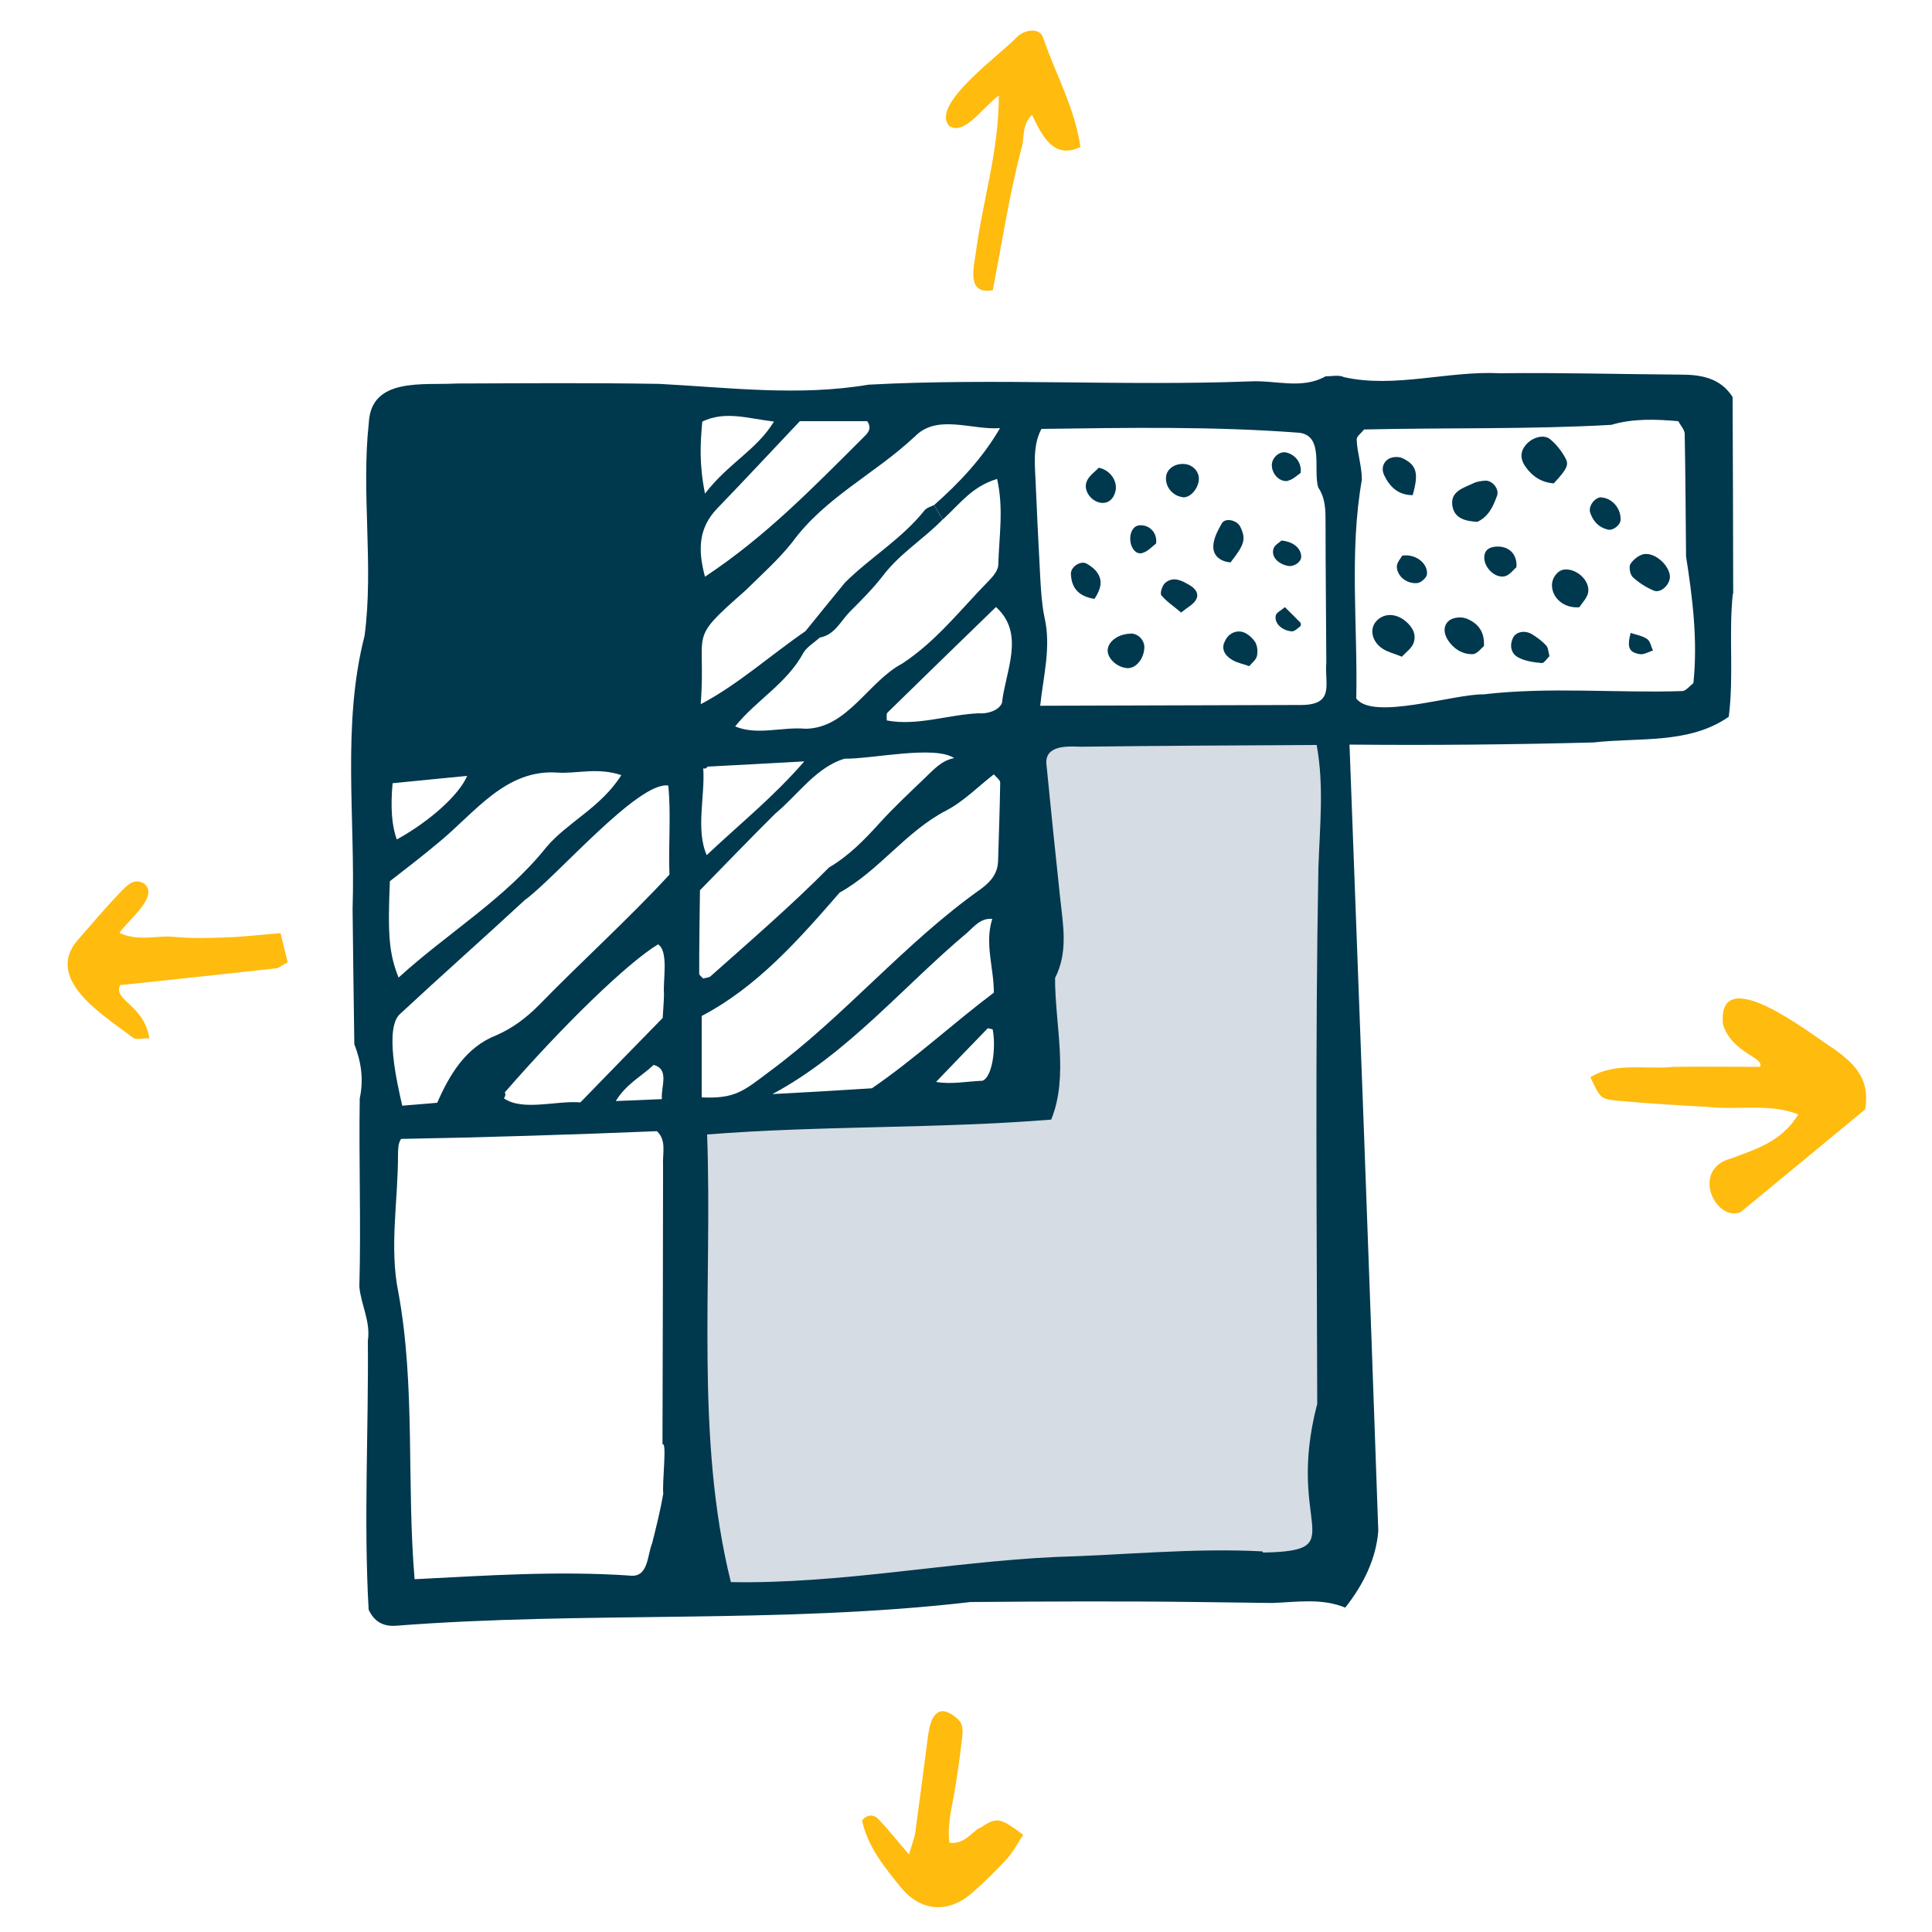 <?xml version="1.0" encoding="UTF-8"?><svg xmlns="http://www.w3.org/2000/svg" viewBox="0 0 1000 1000"><defs><style>.cls-1{fill:#00384e;}.cls-2{fill:#ffbb0e;}.cls-3{fill:#d5dce3;}</style></defs><g id="shading_light"><polygon class="cls-3" points="529.5 378.3 529.5 569.8 354.6 578.5 354.6 829.4 693.7 811.2 689.8 373.7 529.5 378.3"/></g><g id="outline"><path class="cls-1" d="m804.3,250.1c6.4-6.9,7.9-9.4,6.1-12.7-2-3.8-4.8-7.4-8.1-10.1-3.6-2.9-10.3-.6-13.3,4-2.5,3.7-1.6,7.4.9,10.7,3.6,4.9,8.3,7.8,14.5,8.2Z"/><path class="cls-1" d="m764.7,270.1c5.9-2.8,8.2-8.1,10.2-13.6,1.2-3.5-2.6-8.1-6.4-7.7-1.9.2-3.9.4-5.6,1.2-5.1,2.5-12.1,4.1-11.2,11.4.8,7,7,8.4,13,8.7Z"/><path class="cls-1" d="m727.6,321.6c-5.2-4.4-11.5-4.3-15.3,0-3.7,4.2-2.1,10.8,3.7,14.4,2.6,1.6,5.7,2.3,9.6,3.9,2.1-2.3,4.8-4.1,5.9-6.7,1.9-4.6-.3-8.6-4-11.7Z"/><path class="cls-1" d="m856,305.7c3.8,1.6,8.9-3.6,8.3-7.9-.7-5.5-7.6-11.8-13.3-11-2.6.4-5.6,2.8-7.1,5.1-.9,1.5-.2,5.5,1.2,6.8,3.1,2.9,6.9,5.3,10.9,7Z"/><path class="cls-1" d="m809.6,294.8c-3.4.4-6.4,4.3-6.3,8.3.1,6.4,6.2,11.9,14.2,11.2,1.3-2.2,4.3-5,4.6-8.1.6-6.2-6.5-12.1-12.4-11.4Z"/><path class="cls-1" d="m758.7,320.1c-2.4-1-6.5-.5-8.5,1-3.4,2.6-3,6.9-.7,10.3,2.9,4.5,7.5,7.3,12.7,7.2,2.3,0,4.5-3.1,5.9-4.2.4-8.5-4-12.2-9.4-14.4Z"/><path class="cls-1" d="m793,328.3c-3.8-2.3-8.4-1.3-9.9,1.9-1.9,4-.9,8.1,2.6,10,3.6,2,8.1,2.6,12.3,3,1.2.1,2.6-2.2,4-3.6-.6-2.1-.6-4.3-1.7-5.5-2.1-2.3-4.7-4.2-7.3-5.8Z"/><path class="cls-1" d="m731.2,256.3c3.2-11.3,2.2-15.6-5.4-19.2-2-.9-5.3-.7-7.2.5-2.9,1.8-3.7,5.3-2.1,8.5,3,6.2,7.5,10.2,14.8,10.2Z"/><path class="cls-1" d="m829,257.4c-3.4-.2-7.1,4.6-5.9,8,1.5,4.4,4.3,7.5,9,8.7,2.7.7,6.6-2.2,6.7-5,.3-5.8-4.3-11.3-9.9-11.6Z"/><path class="cls-1" d="m784.9,293.5c.5-6.5-3.7-10.6-9.6-10.6-3.2,0-6.5.9-7,4.8-.7,5.5,5.2,11.7,10.5,10.6,2.5-.5,4.6-3.5,6.1-4.7Z"/><path class="cls-1" d="m725.8,287.6c-.7,1.3-2.7,3.4-2.8,5.5,0,5,4.9,9.2,10.6,8.7,1.9-.2,4.9-2.8,5-4.6.5-5.6-5.9-10.7-12.8-9.6Z"/><path class="cls-1" d="m855.6,336.8c-1-2.1-1.4-4.9-3-6-2.4-1.7-5.6-2.2-8.6-3.2-1.9,7.6-.9,10,4.8,11,2.1.3,4.5-1.2,6.8-1.9Z"/><path class="cls-1" d="m585.3,328c-5.9,0-11.2,3.5-11.9,7.8-.8,4.3,4.2,9.4,9.7,10,4.5.5,8.8-4.3,9.2-10.3.3-4-3.1-7.6-7-7.6Z"/><path class="cls-1" d="m633.6,332.7c-1.5,4.2,1.2,7.3,4.8,9.2,2.2,1.2,4.8,1.7,8.2,2.9,1.4-1.7,3.6-3.3,4-5.3.5-2.3.2-5.4-1-7.3-1.6-2.3-4.3-4.7-6.9-5.2-4-.8-7.6,1.7-9,5.6Z"/><path class="cls-1" d="m637,291c7.2-9.2,8-12,5-18.3-1.7-3.5-7.8-4.9-9.6-1.8-2.1,3.7-4.4,8-4.4,12.1,0,4.9,3.9,7.7,9,8.1Z"/><path class="cls-1" d="m612.1,257.4c3.7.4,7.9-4,8.4-8.9.4-3.8-2.5-7.5-6.5-8.2-5-.9-9.8,1.9-10.4,6.1-.8,5.2,3.2,10.3,8.5,10.9Z"/><path class="cls-1" d="m611.4,317c3.2-2.6,6.2-4.1,7.6-6.5,1.9-3.3-.4-6-3.4-7.7-3.9-2.3-8.2-4.6-12.4-1.2-1.6,1.3-2.9,5.4-2.1,6.5,2.6,3.2,6.3,5.6,10.2,8.9Z"/><path class="cls-1" d="m570.5,260.3c3.8.1,5.9-2.5,6.8-5.8,1.4-5.1-2.4-11.2-8.6-12.4-1.8,2-5.2,4.2-6.3,7.3-1.8,4.9,2.9,10.7,8.1,10.9Z"/><path class="cls-1" d="m566.5,310c3.4-5.2,4.3-9.4,1.5-13.5-1.3-2-3.5-3.6-5.6-4.8-3.2-1.7-8.3,1.8-8.1,5.4.3,7.2,3.9,11.6,12.3,12.9Z"/><path class="cls-1" d="m666.6,248.8c2.6-.5,4.9-2.9,6.6-4,.7-5.3-2.9-9.6-7.5-10.6-3.5-.8-7.5,2.8-7.4,6.6,0,4.5,4,8.9,8.4,8.1Z"/><path class="cls-1" d="m591,286.3c3.1-.7,5.6-3.7,7.4-5,.6-4.9-2.5-8.6-6.5-9.3-3.7-.7-5.9,1.2-6.7,4.7-1,5.1,1.9,10.5,5.8,9.6Z"/><path class="cls-1" d="m663.4,279.7c-1,1-3.6,2.3-4.2,4.2-1.4,4.1,2.1,7.9,7.4,9,3.2.6,6.9-2,6.9-4.7,0-4.2-3.8-7.8-10.1-8.4Z"/><path class="cls-1" d="m665,314.3c-2.1,1.8-4.2,2.7-4.6,4.1-1.1,3.9,2.9,8,8.3,8.4,1.4,0,3-1.6,4.4-2.7.3-.2.3-1.5,0-1.8-2.5-2.6-5.1-5.1-8-8Z"/><path class="cls-1" d="m897.1,307.5c0-34-.2-68-.3-102-6.4-10-16.4-11.6-27.2-11.6-31-.2-62-1.1-93.1-.7-26.9-1.4-54.6,7.9-80.9,2-2.5-1.3-6.3-.4-9.5-.4-12.4,6.9-25.7,1.9-39,2.6-65.8,2.5-132-1.8-197.5,1.7-36.1,6.1-72.2,1.5-108.3-.4-35-.6-69.9-.3-104.9-.2-17.3,1-44.3-3.4-45.5,20.3-4,36.5,2.6,74-2.2,110.3-11.8,45.9-4.7,94.3-6.2,141.3.2,23.4.6,46.7.9,70.1,3.6,9.1,4.9,18.4,2.8,28-.5,32.5.7,65-.2,97.5.9,9.6,5.9,18,4.4,28,.4,46.3-2.2,92.8.4,139.1,2.7,6,7.3,8.8,13.9,8.4,99-7.7,199-.8,297.7-12.3h0c39-.3,78.1-.5,117.1,0,13,.2,26,.3,39.1.5,12.8-.5,25.6-2.6,37.7,2.4,9.8-12.4,16-25.7,17.1-39.7-4.7-135.2-9.8-271.3-14.9-407,42.1.4,84.2,0,126.3-1.1,23.6-2.7,49.5,1,70-13.3,2.7-21-.1-42.5,2.1-63.7Zm-358.1-85.5c44.6-.6,89.1-1.4,133.6,2,12.8,1.7,7,19.3,9.7,28.3,3.9,5.7,3.8,12.2,3.8,18.7,0,24,.3,48,.4,72-1,10.7,4.6,21.7-12.7,21.9-45.1.1-90.3.3-135.4.4,1.6-15.3,5.8-30.5,2.2-45.9-1.3-6.2-1.7-12.7-2.1-19.1-1-18.6-1.9-37.2-2.7-55.8-.4-7.7-.5-15.5,3.3-22.6Zm-79.7,146.9c18.4-18,36.8-35.9,56.2-54.7,15.3,13.8,5,32.8,3.1,49.7-1.7,4-7.7,5.7-12.1,5.3,0,0,0,0,0,0-15.8.7-31.8,6.7-47.5,3.7,0-1.7-.3-3.4.3-4Zm13.9-142.6c11.4-12.4,29.7-3.6,44.4-4.7,0,0,0,0,0,0-8.8,15.2-20.9,28.2-34.1,39.8,1.5,2.5,3,5,4.5,7.5,9.2-8.5,15.3-17.2,28.1-21,3.5,15.6,1,29.5.6,44.8-.3,2.8-2.8,5.8-5,8-14.4,14.7-27,31.1-44.6,42.7-17.7,9.3-28.4,33.5-50.1,33.8-12.3-1.1-24.9,3.6-36.5-1.2,11-13.7,26.7-22.1,35.4-38.2,1.9-3.1,5.6-5.2,8.4-7.8,7.9-1.4,10.8-8.6,15.7-13.5,5.9-5.9,11.9-11.9,17-18.5,8.7-11.5,21.1-19,30.9-29.1-1.5-2.5-3-5-4.5-7.5-1.7.9-3.8,1.4-4.9,2.8-11.7,14.7-28,24.3-41.1,37.3-6.9,8.4-13.7,16.8-20.5,25.2-18.1,12.4-34.7,27.5-54.2,37.8,2.9-39.5-7.4-32,23.2-58.9,8.3-8.2,17.1-16,24.3-25.1,16.8-23,42.6-35.2,62.9-54.2Zm-56.8,167.7c-16.7,19.1-32,31.1-50.6,48.6-5.8-13.1-.8-30.6-1.8-44.9,1,.3,1.7,0,2.2-.9,15.8-.8,31.6-1.7,50.2-2.7Zm-2.4-176h34.9c2.7,4.2,0,6.4-2.2,8.6-26.2,26.1-50.4,51.1-81.8,71.9-3.8-14-3.3-25.3,6.3-35.3,14.4-14.9,28.5-30.1,42.8-45.2Zm-50.5.2c12-5.7,23.5-1.6,37.1,0-9,14.8-23.6,21.5-35.7,37.3-3.1-15.5-2.4-26.1-1.4-37.3Zm-160.3,187.2c12.7-1.3,25.4-2.5,38.6-3.8-4.3,10.1-19.7,23.7-36.4,32.9q-3.9-10.3-2.2-29.1Zm-1.5,50.8c8.3-6.5,17-13.1,25.4-20.2,18.6-15.2,34.6-38.1,61.6-36.1,10.2.6,20.5-2.8,32.9,1.3-10.7,16.9-27.7,24.2-38.8,37.3-21.5,26.9-51.2,44.4-76.5,67.5-4.9-12.4-5.7-21.9-4.5-49.9Zm13.2,361.8c2.5,1.4,5,2.8,7.4,4.2-2.5-1.4-5-2.8-7.4-4.2Zm128.4-44.8c-1.5,8.6-3.6,17-5.7,25.4-2.7,6.6-1.9,18.3-11.9,16.9-37.2-2.5-74,0-111.1,1.9-4.2-49.1.5-100-8.4-148.4-4.8-23.4-.1-47.8-.2-71.5.1-2.8,0-5.7,1.6-8,44.2-.8,88.3-2.2,132.4-4,5.2,4.7,2.8,11.8,3.2,18,0,48-.2,96.1-.3,144.1,2.4-1.7-.2,19.4.4,25.6Zm-24.5-203.4c5.4-8.9,13.6-12.9,19.5-18.6,8.5,2.2,3.6,11.6,4.3,17.7-7.9.3-15.8.7-23.8,1Zm24.9-55.4c-.1,4.5-.5,9-.7,12.5-14.7,15.1-28.8,29.4-42.6,43.7-12.1-1.1-29.7,4.7-39.6-2.1.8-1,1-2,.5-3.1,30.5-35.1,63.7-67.2,79.3-76.6,5.7,3.6,2.4,19.2,3.1,25.8Zm2.9-61.8c-21.8,23.6-45.4,44.8-67.8,67.8-6.5,6.5-13.5,11.8-22,15.5-15.8,6.2-24.2,20.5-30.5,34.9-5.2.4-11.4,1-18.1,1.5-2.6-11.4-9.4-40.5-1-47.6,21.3-19.8,43.1-39.1,64.4-58.8,16-11.6,58.8-61.7,74.3-59.3,1.5,15.1,0,31,.6,46Zm15.3,51.4c0-14.8.2-29.6.4-43.2,13.7-14,26.2-27,39-39.7,11.5-9.5,21.3-24.2,35.9-28.4,14.1.2,46.5-7.1,56.7-.3-6.6,1.2-10.8,6.1-15.3,10.4-7.9,7.6-16,15.1-23.4,23.3-7.9,8.7-15.9,16.9-26.1,22.9-19.5,19.7-40.6,37.9-61.3,56.3-.7.7-2.3.7-3.8,1.2-.7-.8-2.1-1.7-2.1-2.6Zm1.4,21.8c28.6-15,50.1-39.4,71.3-63.8,20.5-11.4,34.2-31.6,55.2-42.5,9-4.7,16.5-12.4,24.6-18.7,1.2,1.4,3.3,2.9,3.3,4.3-.2,13.5-.7,27.1-1.1,40.6-.2,6.3-3.6,10.5-8.7,14.3-39.8,28.1-70.8,66.1-110,94.9-13.1,9.9-17.6,13.9-34.7,13.1,0-13.8,0-27.6,0-42.2Zm151.1-12c-21.6,16.3-41.2,34.5-63.1,49.5-17.2,1.1-34.3,2.1-51.5,3,38.9-20.8,67.4-55.5,100.9-83.6,3.7-3.4,7.1-7.6,12.9-7.1-4.1,12.8.9,25.6.8,38.2Zm-3.2,18.5c.2-.2,1.2.2,2.6.5,1.8,9.1,0,24.6-5.3,26.6-8.1.3-15.9,2-24,.6,10.2-10.6,18.4-19.2,26.7-27.7Zm170.5,194.7c-16.5,63.4,18.9,75.7-27.9,76.6-.1-.2-.2-.4-.4-.6-35.3-1.9-71.8,1.9-107.3,2.9-56.2,2.7-111.3,14-167.8,13-18.6-74.9-9.5-154.1-12.3-231.7,59.3-4.7,118.9-2.9,178.1-7.7,9.2-22.5,1.9-49.4,2-73.3,6.9-13.5,4.1-27.7,2.6-41.7-2.5-23.1-4.8-46.1-7.1-69.2-.7-9.9,11.5-9,17.9-8.8,40.6-.5,81.3-.7,122-.9,3.9,21.1,1.6,42.4.9,63.6-1.7,92.5-.8,185.3-.6,277.9Zm194.8-373.4c-1.9,1.4-3.9,4.1-5.8,4.1-34.2,1.1-68.8-2.3-102.8,1.7-15.2-.3-57.5,13.7-65.9,2.1.8-37.8-3.7-75.7,2.9-113.2,0-7-2.4-13.8-2.7-20.8-.1-1.6,2.5-3.4,3.8-5.2,42.5-1,85.7,0,128-2.4,11.5-3.4,23.1-2.9,34.7-1.9,1.1,2.2,3.3,4.4,3.3,6.6.4,21.1.5,42.3.7,63.4,3.4,21.7,6.1,43.5,3.8,65.6Z"/></g><g id="Yellow"><path class="cls-2" d="m506.9,946.1c-4.7,3.1-8.1,8.6-15.5,7.7-1.2-9.1,1.2-17.8,2.7-26.6,1.6-9.5,2.9-19.1,4-28.7.3-2.5.1-5.7-1.2-7.4-1.8-2.3-4.8-4.4-7.6-5.2-3.6-1-6,1.9-7.2,5-1.1,3-1.6,6.2-2,9.4-2.1,15.9-4.1,31.9-6.3,47.8-.4,3.1-1.7,6.1-3.3,11.8-6.7-7.8-11-13.3-15.8-18.3-2.5-2.6-5.7-2.6-8.5.6,2.9,13.7,11.5,24.1,20,34.6,10.3,12.6,24.5,13.9,37,2.9,6.3-5.5,12.4-11.4,18-17.6,3.3-3.7,5.7-8.3,8.4-12.4-12.3-9.2-13.6-9.3-22.6-3.4Z"/><path class="cls-2" d="m491,65c8,5.7,17.4-9.3,26-15.6,0,29-8.3,53.8-12,82-1.2,7.9-4.5,21.2,8.9,18.8,4.6-24.1,8.5-49.3,14.7-73.1,1.9-5.5,0-12.6,5.6-17.6,5.2,10.7,11,23.2,25,16.6-2.7-20-12.9-37.7-19.3-56.7-2.1-5.5-9.7-3.8-13.3-.5-7.5,8.5-44.9,34.7-35.5,46Z"/><path class="cls-2" d="m117.1,485.2c-9.1.3-18.2.6-27.2-.3-8.7-.9-17.8,2.6-28.1-2,4.9-7.2,20.6-18.8,12.9-25.5-5.3-3.2-8.9.9-11.8,3.8-8.1,8.3-15.6,17.3-23.2,26-16.7,20.3,15.2,39.2,29.3,50,1.6,1.1,4.6.2,8.3.2-2.6-17.3-19-19.6-15.1-27.5,26.6-2.8,53.6-5.7,80.7-8.7,1.7-.2,3.2-1.7,6-3.1-1.2-4.8-2.3-9.4-3.7-15.1-10.2.8-19.1,1.9-28.1,2.2Z"/><path class="cls-2" d="m948.3,542.3c-11-7.1-59.6-45.4-56.5-12.1,4.7,15,21.7,17.1,19.2,22-14.9,0-29.8-.2-44.7,0-14.3,1.5-30.5-2.6-43.1,5.4,5.1,10.7,5.1,11.2,13.8,12.1,15.5,1.4,31,2.4,46.6,3.2,15.8,1.8,32.2-2,47.2,3.9-8.5,14-21.7,17.9-34.4,22.7-21.6,5.4-8.7,32.9,4.4,28,21.5-17.7,43-35.4,64.6-53.3,2.9-16.9-7-24.7-17.1-32Z"/></g></svg>